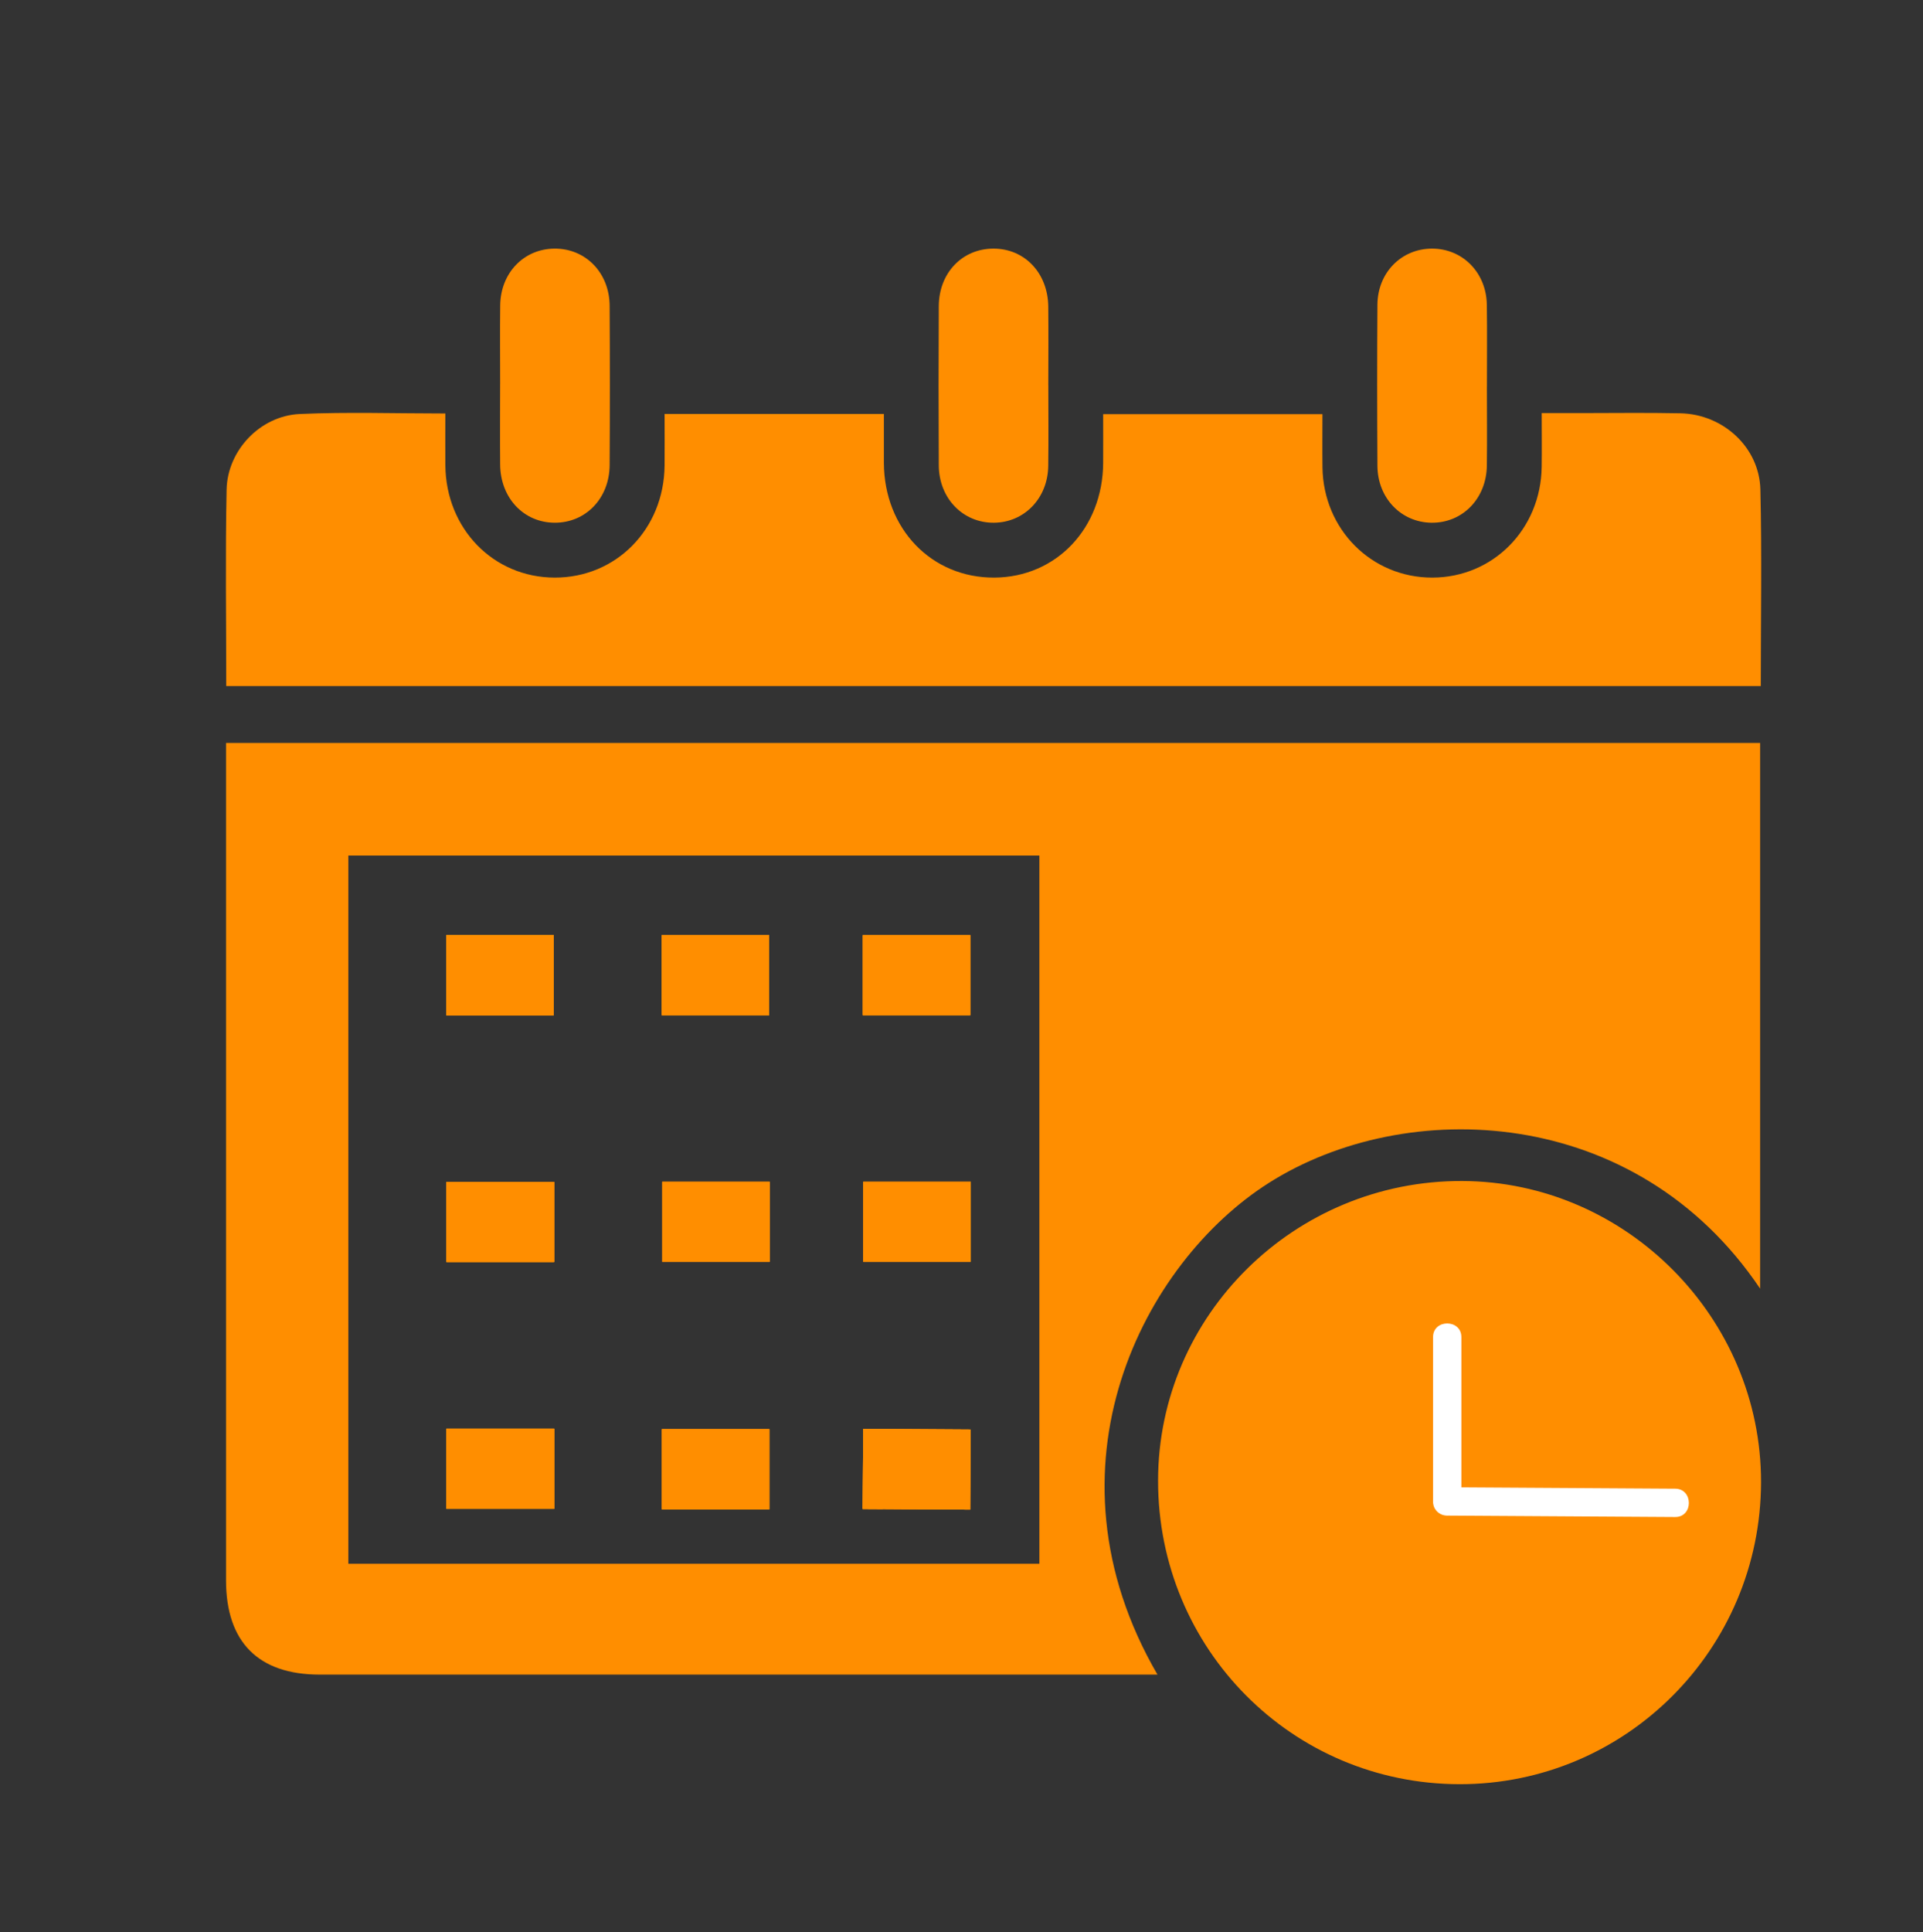 <?xml version="1.0" encoding="UTF-8"?>
<svg id="Layer_1" data-name="Layer 1" xmlns="http://www.w3.org/2000/svg" viewBox="0 0 679 682">
  <rect x="0" y="0" width="679" height="682" fill="#333333" stroke="none"/>
  <defs>
    <style>
      .cls-1 {
        fill: #fff;
      }

      .cls-2 {
        fill: #ff8e00;
      }
    </style>
  </defs>
  <g>
    <path class="cls-2" d="m157.58,330.04v28.36h37.92v-28.36h-37.92Zm.05,87.18v28.26h38.03v-28.26h-38.03Zm-.02,87.11v28.29h38.07v-28.29h-38.07Zm76.04-174.25v28.28h37.95v-28.28h-37.95Zm.06,174.41v28.29h37.95v-28.29h-37.95Zm.11-87.35v28.3h37.95v-28.3h-37.95Zm70.98,87.23v.12c-.06,9.63-.12,18.77-.18,28.17,2.36.01,4.7.03,7.04.04,10.3.07,20.46.13,30.91.2.06-9.82.12-19.15.18-28.29-12.99-.08-25.53-.16-37.95-.24Zm-.15-174.29v28.28h37.95v-28.28h-37.95Zm.17,87.06v28.3h37.95v-28.3h-37.95Zm0,0v28.3h37.95v-28.3h-37.95Zm37.78-87.06h-37.95v28.28h37.95v-28.28Zm-37.8,174.41c-.06,9.63-.12,18.77-.18,28.17,2.36.01,4.7.03,7.04.04,10.3.07,20.46.13,30.91.2.06-9.82.12-19.15.18-28.29-12.99-.08-25.53-.16-37.95-.24v.12Zm-70.98-59.05h37.95v-28.3h-37.95v28.3Zm-.11,87.34h37.95v-28.29h-37.95v28.29Zm37.89-202.7h-37.95v28.28h37.95v-28.28Zm-113.99,202.54h38.07v-28.29h-38.07v28.29Zm.02-87.14h38.03v-28.26h-38.03v28.26Zm37.87-115.44h-37.92v28.36h37.92v-28.36Zm-115.69-67.78v295.58c0,21.79,11.41,33.28,33.05,33.29h295.84c-42.68-73.4-4.82-145.61,39.37-173.6,48.32-30.61,129.49-27.9,173.42,37.35v-192.62H79.81Zm287.19,289.74H123v-250h244v250Zm-62.18-106.56h37.95v-28.3h-37.95v28.3Zm37.78-115.36h-37.95v28.28h37.95v-28.28Zm-.03,202.82c.06-9.82.12-19.15.18-28.29-12.99-.08-25.53-.16-37.95-.24v.12c-.06,9.63-.12,18.77-.18,28.17,2.36.01,4.7.03,7.04.04,10.3.07,20.46.13,30.91.2Zm-108.75-87.46h37.95v-28.3h-37.95v28.3Zm-.11,87.34h37.95v-28.29h-37.95v28.29Zm37.89-202.7h-37.95v28.28h37.95v-28.28Zm-113.99,202.54h38.07v-28.29h-38.07v28.29Zm.02-87.14h38.03v-28.26h-38.03v28.26Zm37.87-115.44h-37.92v28.36h37.92v-28.36Z"/>
    <path class="cls-2" d="m79.88,242.18c0-23.41-.34-46.39.13-69.35.29-13.9,11.92-26.07,25.84-26.69,16.86-.75,33.78-.18,51.4-.18,0,6.29-.04,12.27,0,18.25.19,22.43,16.95,39.64,38.61,39.68,21.7.04,38.57-17.1,38.8-39.49.06-6,0-12,0-18.28h77.43c0,5.75-.02,11.51,0,17.27.11,23.27,16.84,40.63,39.01,40.5,21.87-.13,38.29-17.43,38.42-40.49.03-5.61,0-11.23,0-17.2h77.43c0,6.4-.07,12.6.01,18.79.3,21.88,17.33,38.93,38.78,38.9,21.44-.04,38.32-17.08,38.62-39.07.08-6.03.01-12.07.01-19,4.61,0,8.95,0,13.29,0,11.9,0,23.8-.18,35.69.07,15.09.31,27.89,12.04,28.23,26.94.54,22.96.14,45.94.14,69.35H79.88Z"/>
    <path class="cls-2" d="m516.24,416.89c-59.05-.19-107.27,47.3-107.33,105.72-.07,59.4,47.33,107.13,106.45,107.2,58.69.07,106.35-47.66,106.45-106.61.09-58.03-47.66-106.12-105.57-106.31Z"/>
    <path class="cls-2" d="m176.6,135.58c0-9.27-.09-18.54.02-27.81.14-11.42,8.31-19.89,19.09-20.01,11-.12,19.48,8.48,19.55,20.18.11,18.74.11,37.49,0,56.23-.07,11.74-8.45,20.39-19.41,20.35-10.93-.04-19.15-8.74-19.25-20.52-.08-9.47-.02-18.94-.01-28.42Z"/>
    <path class="cls-2" d="m370.16,136.07c0,9.47.1,18.95-.03,28.42-.16,11.38-8.41,19.92-19.13,20.03-10.94.11-19.46-8.57-19.52-20.24-.1-18.74-.1-37.49,0-56.23.06-11.79,8.37-20.34,19.42-20.29,10.97.05,19.13,8.68,19.24,20.51.09,9.27.02,18.54.01,27.81Z"/>
    <path class="cls-2" d="m525.02,136.55c0,9.27.1,18.54-.02,27.81-.15,11.67-8.64,20.31-19.6,20.16-10.7-.15-18.98-8.73-19.04-20.11-.11-18.94-.13-37.89,0-56.83.08-11.36,8.47-19.8,19.27-19.82,10.77-.02,19.18,8.45,19.36,19.77.15,9.67.03,19.35.04,29.02Z"/>
    <path class="cls-2" d="m304.8,504.49c-.06,9.63-.12,18.77-.18,28.17,2.36.01,4.7.03,7.04.04v-28.21h-6.86Z"/>
    <path class="cls-2" d="m157.61,504.33v28.29h38.07v-28.29h-38.07Z"/>
    <path class="cls-2" d="m157.63,417.22v28.26h38.03v-28.26h-38.03Z"/>
  </g>
  <rect class="cls-2" x="157.58" y="330.04" width="37.92" height="28.36"/>
  <rect class="cls-2" x="157.63" y="417.22" width="38.03" height="28.26"/>
  <rect class="cls-2" x="157.61" y="504.33" width="38.07" height="28.29"/>
  <rect class="cls-2" x="233.65" y="330.08" width="37.95" height="28.28"/>
  <rect class="cls-2" x="233.71" y="504.49" width="37.95" height="28.29"/>
  <rect class="cls-2" x="233.82" y="417.14" width="37.95" height="28.3"/>
  <path class="cls-2" d="m342.75,504.61c-.06,9.14-.12,18.47-.18,28.29-10.45-.07-20.61-.13-30.91-.2-2.34-.01-4.68-.03-7.04-.04.06-9.4.12-18.54.18-28.17v-.12c12.42.08,24.96.16,37.95.24Z"/>
  <rect class="cls-2" x="304.65" y="330.08" width="37.95" height="28.28"/>
  <rect class="cls-2" x="304.82" y="417.14" width="37.95" height="28.3"/>
  <rect class="cls-2" x="157.58" y="330.04" width="37.92" height="28.36"/>
  <rect class="cls-2" x="233.65" y="330.08" width="37.95" height="28.28"/>
  <rect class="cls-2" x="233.71" y="504.49" width="37.95" height="28.29"/>
  <rect class="cls-2" x="157.61" y="504.33" width="38.07" height="28.29"/>
  <rect class="cls-2" x="157.63" y="417.22" width="38.03" height="28.26"/>
  <rect class="cls-2" x="233.82" y="417.14" width="37.95" height="28.3"/>
  <rect class="cls-2" x="304.65" y="330.08" width="37.95" height="28.28"/>
  <path class="cls-2" d="m342.75,504.61c-.06,9.14-.12,18.47-.18,28.29-10.45-.07-20.61-.13-30.91-.2-2.34-.01-4.68-.03-7.04-.04.06-9.4.12-18.54.18-28.17v-.12c12.42.08,24.96.16,37.95.24Z"/>
  <rect class="cls-2" x="304.82" y="417.14" width="37.95" height="28.3"/>
  <rect class="cls-2" x="431" y="313" width="132" height="11"/>
  <rect class="cls-2" x="431" y="337" width="132" height="11"/>
  <rect class="cls-2" x="431" y="358" width="132" height="11"/>
  <rect class="cls-2" x="431" y="379" width="132" height="8"/>
  <path class="cls-1" d="m506,472v58c0,6.43,10,6.45,10,0v-58c0-6.43-10-6.45-10,0h0Z"/>
  <g>
    <line class="cls-2" x1="591.5" y1="530.5" x2="511" y2="530"/>
    <path class="cls-1" d="m591.5,525.5c-26.83-.17-53.67-.33-80.5-.5-6.44-.04-6.44,9.96,0,10,26.83.17,53.67.33,80.5.5,6.44.04,6.44-9.96,0-10h0Z"/>
  </g>
</svg>